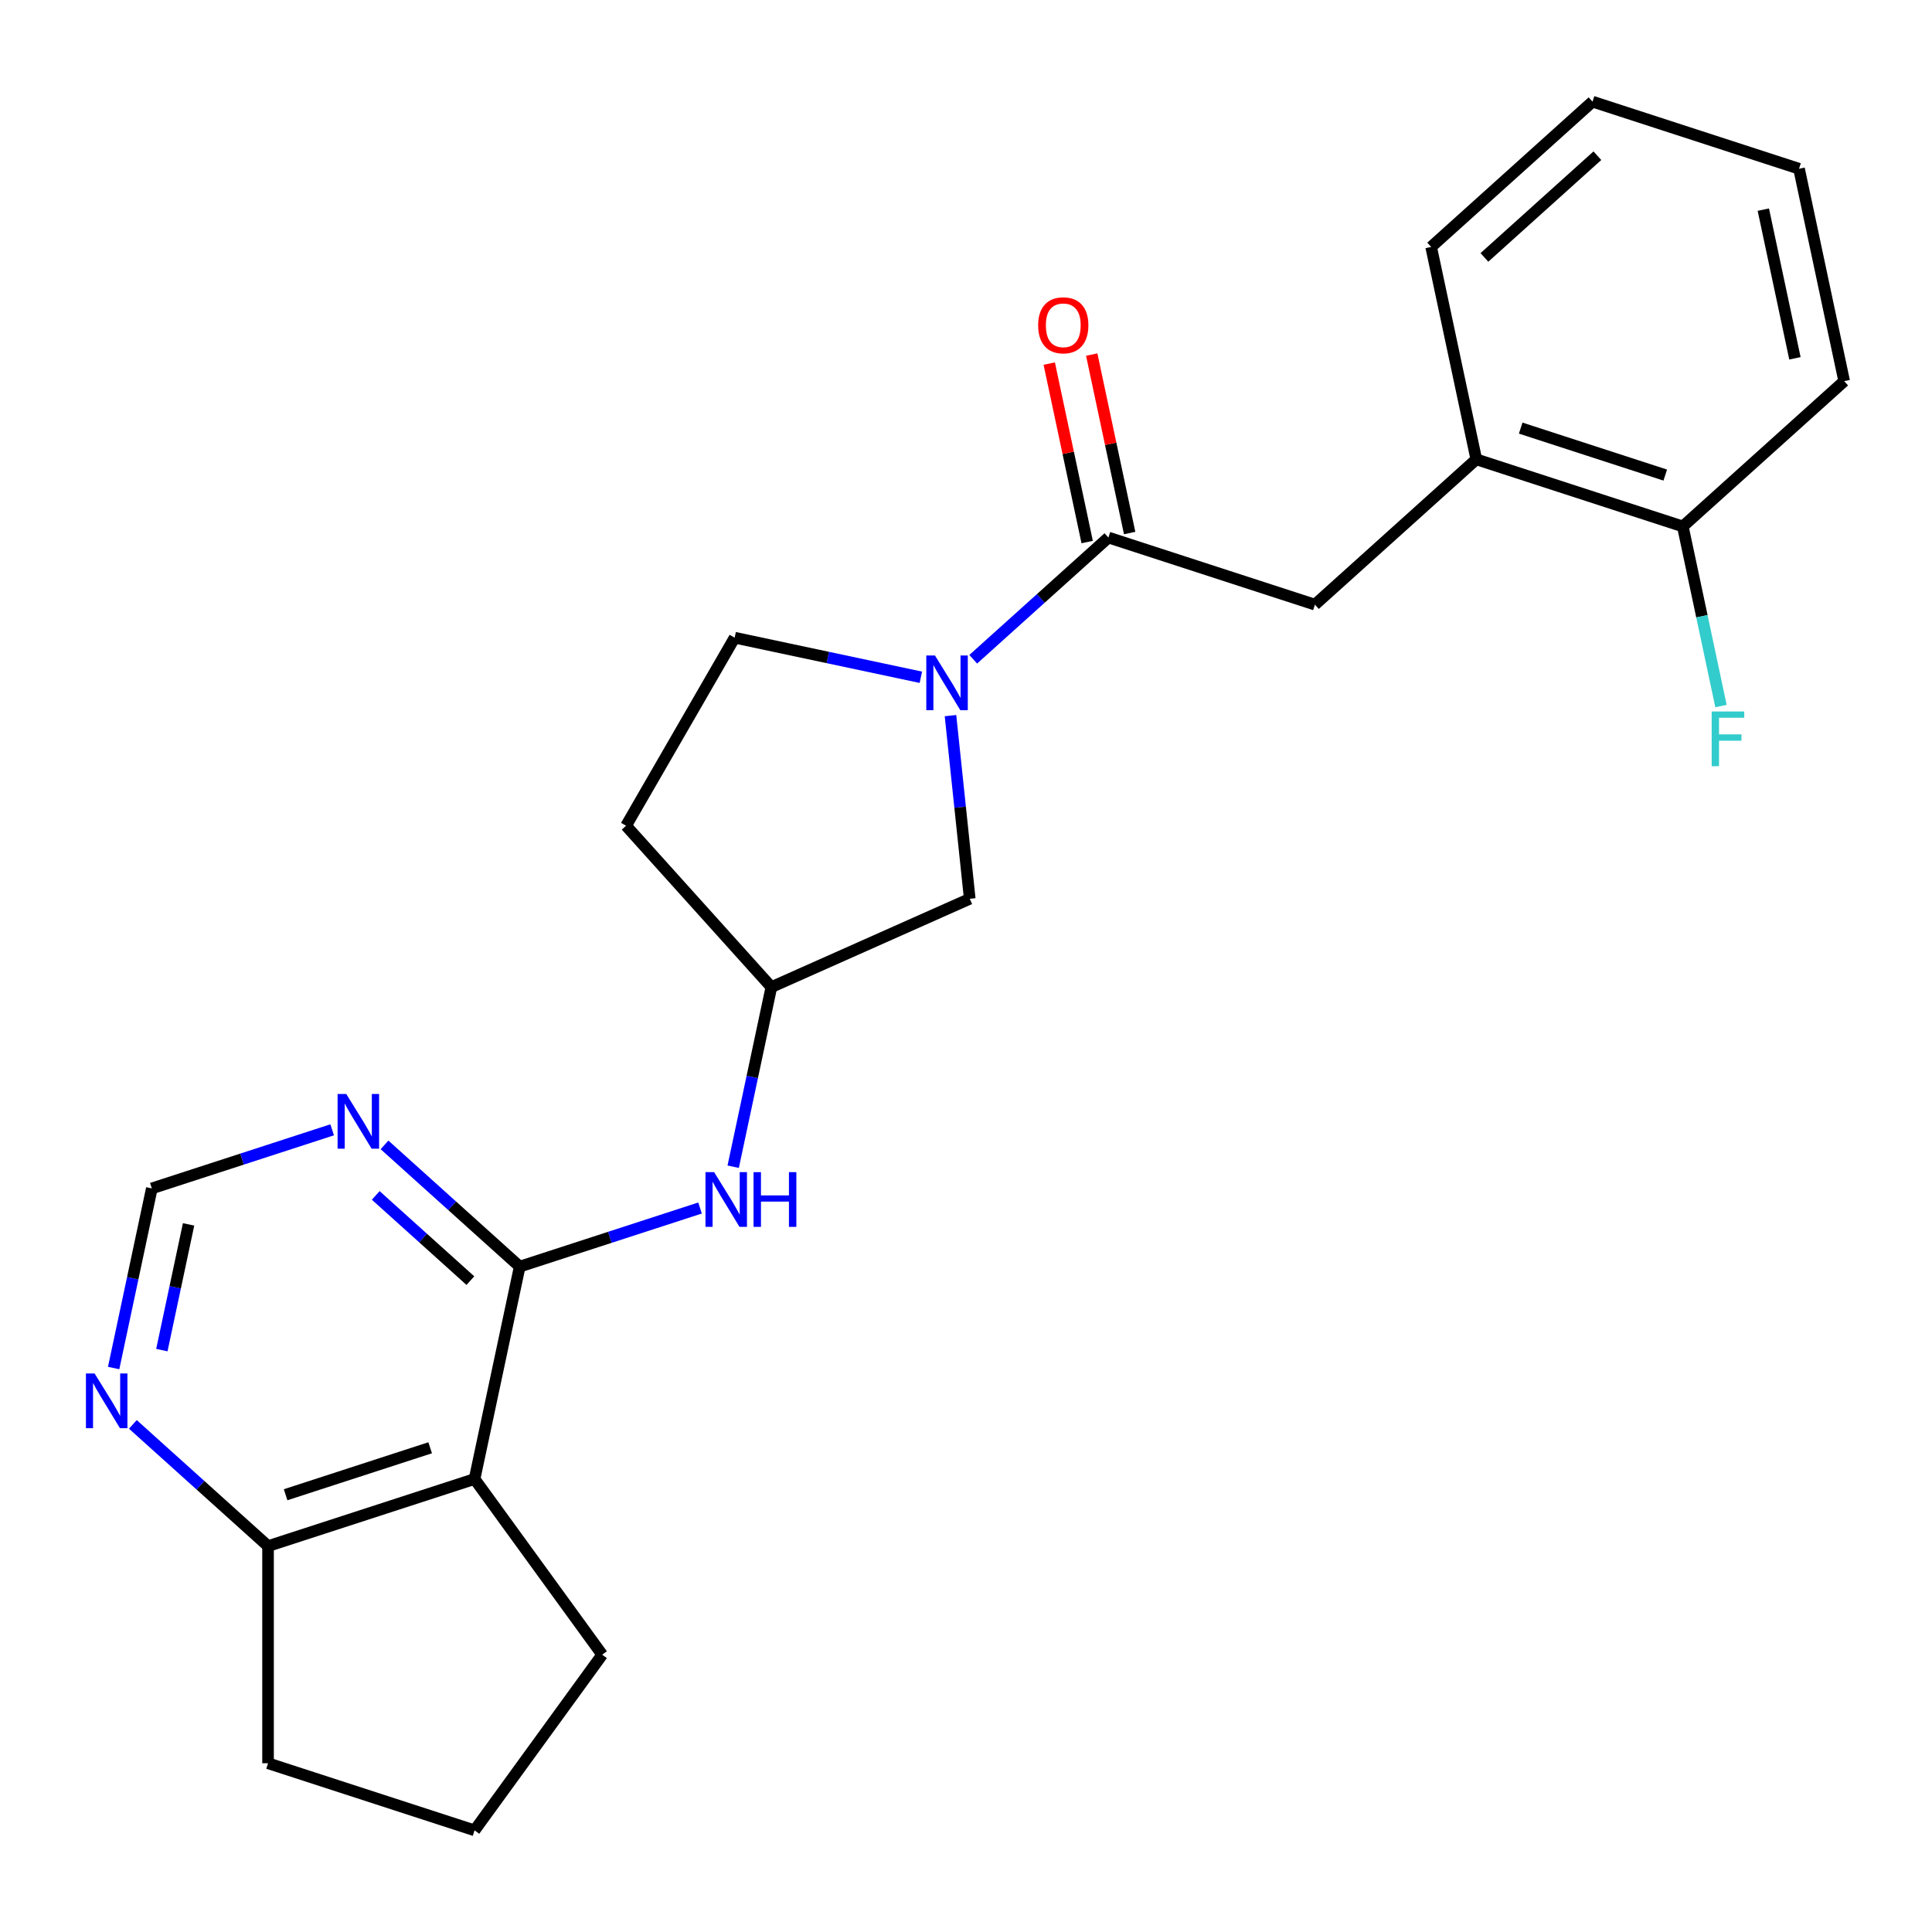 <?xml version='1.0' encoding='iso-8859-1'?>
<svg version='1.1' baseProfile='full'
              xmlns='http://www.w3.org/2000/svg'
                      xmlns:rdkit='http://www.rdkit.org/xml'
                      xmlns:xlink='http://www.w3.org/1999/xlink'
                  xml:space='preserve'
width='1000px' height='1000px' viewBox='0 0 1000 1000'>
<!-- END OF HEADER -->
<rect style='opacity:1.0;fill:#FFFFFF;stroke:none' width='1000' height='1000' x='0' y='0'> </rect>
<path class='bond-1' d='M 269.001,655.595 L 245.633,765.532' style='fill:none;fill-rule:evenodd;stroke:#000000;stroke-width:6px;stroke-linecap:butt;stroke-linejoin:miter;stroke-opacity:1' />
<path class='bond-3' d='M 269.001,655.595 L 234.014,624.092' style='fill:none;fill-rule:evenodd;stroke:#000000;stroke-width:6px;stroke-linecap:butt;stroke-linejoin:miter;stroke-opacity:1' />
<path class='bond-3' d='M 234.014,624.092 L 199.027,592.59' style='fill:none;fill-rule:evenodd;stroke:#0000FF;stroke-width:6px;stroke-linecap:butt;stroke-linejoin:miter;stroke-opacity:1' />
<path class='bond-3' d='M 243.464,662.849 L 218.973,640.797' style='fill:none;fill-rule:evenodd;stroke:#000000;stroke-width:6px;stroke-linecap:butt;stroke-linejoin:miter;stroke-opacity:1' />
<path class='bond-3' d='M 218.973,640.797 L 194.482,618.745' style='fill:none;fill-rule:evenodd;stroke:#0000FF;stroke-width:6px;stroke-linecap:butt;stroke-linejoin:miter;stroke-opacity:1' />
<path class='bond-4' d='M 269.001,655.595 L 315.672,640.43' style='fill:none;fill-rule:evenodd;stroke:#000000;stroke-width:6px;stroke-linecap:butt;stroke-linejoin:miter;stroke-opacity:1' />
<path class='bond-4' d='M 315.672,640.43 L 362.343,625.266' style='fill:none;fill-rule:evenodd;stroke:#0000FF;stroke-width:6px;stroke-linecap:butt;stroke-linejoin:miter;stroke-opacity:1' />
<path class='bond-0' d='M 491.972,370.405 L 496.955,417.809' style='fill:none;fill-rule:evenodd;stroke:#0000FF;stroke-width:6px;stroke-linecap:butt;stroke-linejoin:miter;stroke-opacity:1' />
<path class='bond-0' d='M 496.955,417.809 L 501.937,465.212' style='fill:none;fill-rule:evenodd;stroke:#000000;stroke-width:6px;stroke-linecap:butt;stroke-linejoin:miter;stroke-opacity:1' />
<path class='bond-2' d='M 503.739,341.235 L 538.726,309.732' style='fill:none;fill-rule:evenodd;stroke:#0000FF;stroke-width:6px;stroke-linecap:butt;stroke-linejoin:miter;stroke-opacity:1' />
<path class='bond-2' d='M 538.726,309.732 L 573.713,278.229' style='fill:none;fill-rule:evenodd;stroke:#000000;stroke-width:6px;stroke-linecap:butt;stroke-linejoin:miter;stroke-opacity:1' />
<path class='bond-26' d='M 476.639,350.555 L 428.445,340.311' style='fill:none;fill-rule:evenodd;stroke:#0000FF;stroke-width:6px;stroke-linecap:butt;stroke-linejoin:miter;stroke-opacity:1' />
<path class='bond-26' d='M 428.445,340.311 L 380.252,330.067' style='fill:none;fill-rule:evenodd;stroke:#000000;stroke-width:6px;stroke-linecap:butt;stroke-linejoin:miter;stroke-opacity:1' />
<path class='bond-6' d='M 245.633,765.532 L 138.741,800.263' style='fill:none;fill-rule:evenodd;stroke:#000000;stroke-width:6px;stroke-linecap:butt;stroke-linejoin:miter;stroke-opacity:1' />
<path class='bond-6' d='M 222.653,749.363 L 147.829,773.675' style='fill:none;fill-rule:evenodd;stroke:#000000;stroke-width:6px;stroke-linecap:butt;stroke-linejoin:miter;stroke-opacity:1' />
<path class='bond-17' d='M 245.633,765.532 L 311.696,856.459' style='fill:none;fill-rule:evenodd;stroke:#000000;stroke-width:6px;stroke-linecap:butt;stroke-linejoin:miter;stroke-opacity:1' />
<path class='bond-5' d='M 573.713,278.229 L 680.605,312.961' style='fill:none;fill-rule:evenodd;stroke:#000000;stroke-width:6px;stroke-linecap:butt;stroke-linejoin:miter;stroke-opacity:1' />
<path class='bond-13' d='M 584.707,275.893 L 574.89,229.709' style='fill:none;fill-rule:evenodd;stroke:#000000;stroke-width:6px;stroke-linecap:butt;stroke-linejoin:miter;stroke-opacity:1' />
<path class='bond-13' d='M 574.89,229.709 L 565.073,183.526' style='fill:none;fill-rule:evenodd;stroke:#FF0000;stroke-width:6px;stroke-linecap:butt;stroke-linejoin:miter;stroke-opacity:1' />
<path class='bond-13' d='M 562.719,280.566 L 552.903,234.383' style='fill:none;fill-rule:evenodd;stroke:#000000;stroke-width:6px;stroke-linecap:butt;stroke-linejoin:miter;stroke-opacity:1' />
<path class='bond-13' d='M 552.903,234.383 L 543.086,188.199' style='fill:none;fill-rule:evenodd;stroke:#FF0000;stroke-width:6px;stroke-linecap:butt;stroke-linejoin:miter;stroke-opacity:1' />
<path class='bond-10' d='M 171.927,584.792 L 125.256,599.956' style='fill:none;fill-rule:evenodd;stroke:#0000FF;stroke-width:6px;stroke-linecap:butt;stroke-linejoin:miter;stroke-opacity:1' />
<path class='bond-10' d='M 125.256,599.956 L 78.585,615.121' style='fill:none;fill-rule:evenodd;stroke:#000000;stroke-width:6px;stroke-linecap:butt;stroke-linejoin:miter;stroke-opacity:1' />
<path class='bond-12' d='M 379.5,603.894 L 389.381,557.41' style='fill:none;fill-rule:evenodd;stroke:#0000FF;stroke-width:6px;stroke-linecap:butt;stroke-linejoin:miter;stroke-opacity:1' />
<path class='bond-12' d='M 389.381,557.41 L 399.261,510.927' style='fill:none;fill-rule:evenodd;stroke:#000000;stroke-width:6px;stroke-linecap:butt;stroke-linejoin:miter;stroke-opacity:1' />
<path class='bond-8' d='M 680.605,312.961 L 764.129,237.755' style='fill:none;fill-rule:evenodd;stroke:#000000;stroke-width:6px;stroke-linecap:butt;stroke-linejoin:miter;stroke-opacity:1' />
<path class='bond-19' d='M 138.741,800.263 L 138.741,912.656' style='fill:none;fill-rule:evenodd;stroke:#000000;stroke-width:6px;stroke-linecap:butt;stroke-linejoin:miter;stroke-opacity:1' />
<path class='bond-24' d='M 138.741,800.263 L 103.754,768.76' style='fill:none;fill-rule:evenodd;stroke:#000000;stroke-width:6px;stroke-linecap:butt;stroke-linejoin:miter;stroke-opacity:1' />
<path class='bond-24' d='M 103.754,768.76 L 68.767,737.258' style='fill:none;fill-rule:evenodd;stroke:#0000FF;stroke-width:6px;stroke-linecap:butt;stroke-linejoin:miter;stroke-opacity:1' />
<path class='bond-7' d='M 58.824,708.088 L 68.704,661.604' style='fill:none;fill-rule:evenodd;stroke:#0000FF;stroke-width:6px;stroke-linecap:butt;stroke-linejoin:miter;stroke-opacity:1' />
<path class='bond-7' d='M 68.704,661.604 L 78.585,615.121' style='fill:none;fill-rule:evenodd;stroke:#000000;stroke-width:6px;stroke-linecap:butt;stroke-linejoin:miter;stroke-opacity:1' />
<path class='bond-7' d='M 83.776,698.816 L 90.692,666.278' style='fill:none;fill-rule:evenodd;stroke:#0000FF;stroke-width:6px;stroke-linecap:butt;stroke-linejoin:miter;stroke-opacity:1' />
<path class='bond-7' d='M 90.692,666.278 L 97.608,633.739' style='fill:none;fill-rule:evenodd;stroke:#000000;stroke-width:6px;stroke-linecap:butt;stroke-linejoin:miter;stroke-opacity:1' />
<path class='bond-14' d='M 764.129,237.755 L 871.021,272.487' style='fill:none;fill-rule:evenodd;stroke:#000000;stroke-width:6px;stroke-linecap:butt;stroke-linejoin:miter;stroke-opacity:1' />
<path class='bond-14' d='M 787.109,221.587 L 861.934,245.898' style='fill:none;fill-rule:evenodd;stroke:#000000;stroke-width:6px;stroke-linecap:butt;stroke-linejoin:miter;stroke-opacity:1' />
<path class='bond-20' d='M 764.129,237.755 L 740.761,127.818' style='fill:none;fill-rule:evenodd;stroke:#000000;stroke-width:6px;stroke-linecap:butt;stroke-linejoin:miter;stroke-opacity:1' />
<path class='bond-9' d='M 501.937,465.212 L 399.261,510.927' style='fill:none;fill-rule:evenodd;stroke:#000000;stroke-width:6px;stroke-linecap:butt;stroke-linejoin:miter;stroke-opacity:1' />
<path class='bond-11' d='M 380.252,330.067 L 324.055,427.402' style='fill:none;fill-rule:evenodd;stroke:#000000;stroke-width:6px;stroke-linecap:butt;stroke-linejoin:miter;stroke-opacity:1' />
<path class='bond-15' d='M 399.261,510.927 L 324.055,427.402' style='fill:none;fill-rule:evenodd;stroke:#000000;stroke-width:6px;stroke-linecap:butt;stroke-linejoin:miter;stroke-opacity:1' />
<path class='bond-16' d='M 871.021,272.487 L 880.902,318.97' style='fill:none;fill-rule:evenodd;stroke:#000000;stroke-width:6px;stroke-linecap:butt;stroke-linejoin:miter;stroke-opacity:1' />
<path class='bond-16' d='M 880.902,318.97 L 890.782,365.454' style='fill:none;fill-rule:evenodd;stroke:#33CCCC;stroke-width:6px;stroke-linecap:butt;stroke-linejoin:miter;stroke-opacity:1' />
<path class='bond-21' d='M 871.021,272.487 L 954.545,197.281' style='fill:none;fill-rule:evenodd;stroke:#000000;stroke-width:6px;stroke-linecap:butt;stroke-linejoin:miter;stroke-opacity:1' />
<path class='bond-18' d='M 311.696,856.459 L 245.633,947.387' style='fill:none;fill-rule:evenodd;stroke:#000000;stroke-width:6px;stroke-linecap:butt;stroke-linejoin:miter;stroke-opacity:1' />
<path class='bond-25' d='M 245.633,947.387 L 138.741,912.656' style='fill:none;fill-rule:evenodd;stroke:#000000;stroke-width:6px;stroke-linecap:butt;stroke-linejoin:miter;stroke-opacity:1' />
<path class='bond-22' d='M 740.761,127.818 L 824.286,52.613' style='fill:none;fill-rule:evenodd;stroke:#000000;stroke-width:6px;stroke-linecap:butt;stroke-linejoin:miter;stroke-opacity:1' />
<path class='bond-22' d='M 768.331,133.242 L 826.798,80.599' style='fill:none;fill-rule:evenodd;stroke:#000000;stroke-width:6px;stroke-linecap:butt;stroke-linejoin:miter;stroke-opacity:1' />
<path class='bond-27' d='M 954.545,197.281 L 931.178,87.344' style='fill:none;fill-rule:evenodd;stroke:#000000;stroke-width:6px;stroke-linecap:butt;stroke-linejoin:miter;stroke-opacity:1' />
<path class='bond-27' d='M 929.053,185.464 L 912.695,108.508' style='fill:none;fill-rule:evenodd;stroke:#000000;stroke-width:6px;stroke-linecap:butt;stroke-linejoin:miter;stroke-opacity:1' />
<path class='bond-23' d='M 824.286,52.613 L 931.178,87.344' style='fill:none;fill-rule:evenodd;stroke:#000000;stroke-width:6px;stroke-linecap:butt;stroke-linejoin:miter;stroke-opacity:1' />
<path  class='atom-1' d='M 483.929 339.275
L 493.209 354.275
Q 494.129 355.755, 495.609 358.435
Q 497.089 361.115, 497.169 361.275
L 497.169 339.275
L 500.929 339.275
L 500.929 367.595
L 497.049 367.595
L 487.089 351.195
Q 485.929 349.275, 484.689 347.075
Q 483.489 344.875, 483.129 344.195
L 483.129 367.595
L 479.449 367.595
L 479.449 339.275
L 483.929 339.275
' fill='#0000FF'/>
<path  class='atom-4' d='M 179.217 566.229
L 188.497 581.229
Q 189.417 582.709, 190.897 585.389
Q 192.377 588.069, 192.457 588.229
L 192.457 566.229
L 196.217 566.229
L 196.217 594.549
L 192.337 594.549
L 182.377 578.149
Q 181.217 576.229, 179.977 574.029
Q 178.777 571.829, 178.417 571.149
L 178.417 594.549
L 174.737 594.549
L 174.737 566.229
L 179.217 566.229
' fill='#0000FF'/>
<path  class='atom-5' d='M 369.633 606.703
L 378.913 621.703
Q 379.833 623.183, 381.313 625.863
Q 382.793 628.543, 382.873 628.703
L 382.873 606.703
L 386.633 606.703
L 386.633 635.023
L 382.753 635.023
L 372.793 618.623
Q 371.633 616.703, 370.393 614.503
Q 369.193 612.303, 368.833 611.623
L 368.833 635.023
L 365.153 635.023
L 365.153 606.703
L 369.633 606.703
' fill='#0000FF'/>
<path  class='atom-5' d='M 390.033 606.703
L 393.873 606.703
L 393.873 618.743
L 408.353 618.743
L 408.353 606.703
L 412.193 606.703
L 412.193 635.023
L 408.353 635.023
L 408.353 621.943
L 393.873 621.943
L 393.873 635.023
L 390.033 635.023
L 390.033 606.703
' fill='#0000FF'/>
<path  class='atom-8' d='M 48.957 710.897
L 58.237 725.897
Q 59.157 727.377, 60.637 730.057
Q 62.117 732.737, 62.197 732.897
L 62.197 710.897
L 65.957 710.897
L 65.957 739.217
L 62.077 739.217
L 52.117 722.817
Q 50.957 720.897, 49.717 718.697
Q 48.517 716.497, 48.157 715.817
L 48.157 739.217
L 44.477 739.217
L 44.477 710.897
L 48.957 710.897
' fill='#0000FF'/>
<path  class='atom-14' d='M 537.345 168.373
Q 537.345 161.573, 540.705 157.773
Q 544.065 153.973, 550.345 153.973
Q 556.625 153.973, 559.985 157.773
Q 563.345 161.573, 563.345 168.373
Q 563.345 175.253, 559.945 179.173
Q 556.545 183.053, 550.345 183.053
Q 544.105 183.053, 540.705 179.173
Q 537.345 175.293, 537.345 168.373
M 550.345 179.853
Q 554.665 179.853, 556.985 176.973
Q 559.345 174.053, 559.345 168.373
Q 559.345 162.813, 556.985 160.013
Q 554.665 157.173, 550.345 157.173
Q 546.025 157.173, 543.665 159.973
Q 541.345 162.773, 541.345 168.373
Q 541.345 174.093, 543.665 176.973
Q 546.025 179.853, 550.345 179.853
' fill='#FF0000'/>
<path  class='atom-17' d='M 885.969 368.263
L 902.809 368.263
L 902.809 371.503
L 889.769 371.503
L 889.769 380.103
L 901.369 380.103
L 901.369 383.383
L 889.769 383.383
L 889.769 396.583
L 885.969 396.583
L 885.969 368.263
' fill='#33CCCC'/>
</svg>
